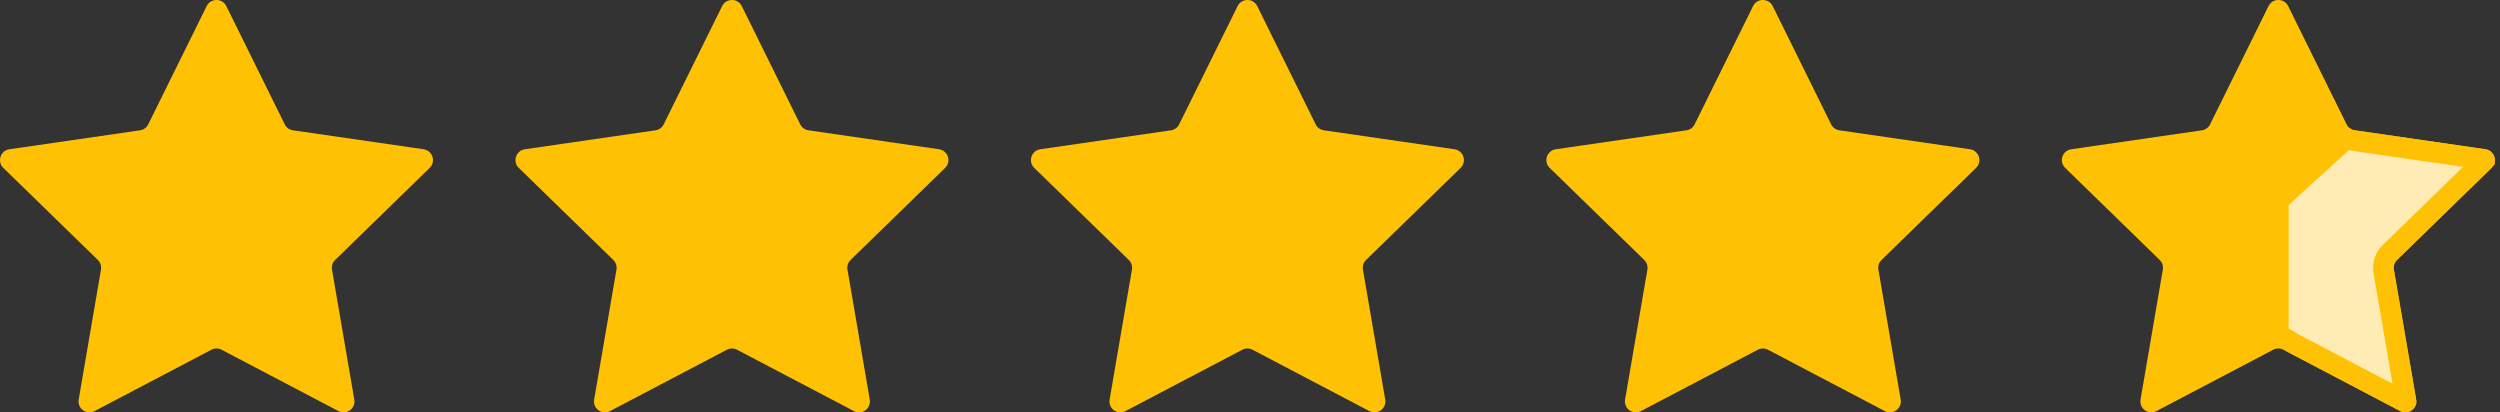 <svg width="97" height="16" viewBox="0 0 97 16" fill="none" xmlns="http://www.w3.org/2000/svg">
<rect x="0" y="0" width="97" height="16" fill="#333333" stroke="none"/>
<path d="M8.019 0.236C8.175 -0.079 8.625 -0.079 8.781 0.236L11.048 4.824C11.11 4.949 11.229 5.036 11.367 5.056L16.436 5.791C16.784 5.842 16.923 6.27 16.671 6.515L13.004 10.086C12.904 10.183 12.858 10.324 12.882 10.461L13.747 15.503C13.807 15.85 13.443 16.114 13.131 15.95L8.598 13.57C8.474 13.505 8.326 13.505 8.202 13.57L3.669 15.95C3.357 16.114 2.993 15.85 3.053 15.503L3.918 10.461C3.942 10.324 3.896 10.183 3.796 10.086L0.129 6.515C-0.123 6.27 0.016 5.842 0.364 5.791L5.433 5.056C5.571 5.036 5.691 4.949 5.752 4.824L8.019 0.236Z" fill="#FFC104"/>
<path d="M28.019 0.236C28.175 -0.079 28.625 -0.079 28.781 0.236L31.048 4.824C31.11 4.949 31.229 5.036 31.367 5.056L36.436 5.791C36.784 5.842 36.923 6.27 36.671 6.515L33.004 10.086C32.904 10.183 32.858 10.324 32.882 10.461L33.747 15.503C33.807 15.85 33.443 16.114 33.131 15.95L28.598 13.57C28.474 13.505 28.326 13.505 28.202 13.57L23.669 15.95C23.357 16.114 22.993 15.85 23.053 15.503L23.919 10.461C23.942 10.324 23.896 10.183 23.796 10.086L20.129 6.515C19.877 6.27 20.016 5.842 20.364 5.791L25.433 5.056C25.571 5.036 25.691 4.949 25.752 4.824L28.019 0.236Z" fill="#FFC104"/>
<path d="M48.019 0.236C48.175 -0.079 48.625 -0.079 48.781 0.236L51.048 4.824C51.109 4.949 51.229 5.036 51.367 5.056L56.436 5.791C56.784 5.842 56.923 6.27 56.671 6.515L53.004 10.086C52.904 10.183 52.858 10.324 52.882 10.461L53.747 15.503C53.807 15.85 53.443 16.114 53.131 15.95L48.598 13.57C48.474 13.505 48.326 13.505 48.202 13.57L43.669 15.95C43.357 16.114 42.993 15.85 43.053 15.503L43.919 10.461C43.942 10.324 43.896 10.183 43.796 10.086L40.129 6.515C39.877 6.27 40.016 5.842 40.364 5.791L45.433 5.056C45.571 5.036 45.691 4.949 45.752 4.824L48.019 0.236Z" fill="#FFC104"/>
<path d="M68.019 0.236C68.175 -0.079 68.625 -0.079 68.781 0.236L71.048 4.824C71.109 4.949 71.229 5.036 71.367 5.056L76.436 5.791C76.784 5.842 76.923 6.27 76.671 6.515L73.004 10.086C72.904 10.183 72.858 10.324 72.882 10.461L73.747 15.503C73.807 15.85 73.443 16.114 73.131 15.95L68.598 13.57C68.474 13.505 68.326 13.505 68.202 13.57L63.669 15.95C63.357 16.114 62.993 15.85 63.053 15.503L63.919 10.461C63.942 10.324 63.896 10.183 63.796 10.086L60.129 6.515C59.877 6.27 60.016 5.842 60.364 5.791L65.433 5.056C65.571 5.036 65.691 4.949 65.752 4.824L68.019 0.236Z" fill="#FFC104"/>
<path d="M88.019 0.236C88.175 -0.079 88.625 -0.079 88.781 0.236L91.048 4.824C91.109 4.949 91.229 5.036 91.367 5.056L96.436 5.791C96.784 5.842 96.923 6.27 96.671 6.515L93.004 10.086C92.904 10.183 92.858 10.324 92.882 10.461L93.747 15.503C93.807 15.85 93.443 16.114 93.131 15.95L88.598 13.57C88.474 13.505 88.326 13.505 88.202 13.57L83.669 15.95C83.357 16.114 82.993 15.85 83.053 15.503L83.918 10.461C83.942 10.324 83.896 10.183 83.796 10.086L80.129 6.515C79.877 6.27 80.016 5.842 80.364 5.791L85.433 5.056C85.571 5.036 85.691 4.949 85.752 4.824L88.019 0.236Z" fill="#FFC104"/>
<path d="M91.31 5.452L96.378 6.187C96.384 6.188 96.387 6.189 96.388 6.19C96.389 6.19 96.39 6.191 96.391 6.192C96.393 6.194 96.396 6.198 96.398 6.204C96.4 6.21 96.4 6.215 96.4 6.218C96.399 6.219 96.399 6.22 96.398 6.221C96.398 6.222 96.396 6.225 96.392 6.228L92.725 9.799C92.53 9.988 92.441 10.261 92.487 10.529L93.353 15.571C93.354 15.576 93.354 15.579 93.353 15.58C93.353 15.582 93.353 15.583 93.353 15.584C93.352 15.586 93.349 15.59 93.343 15.594C93.338 15.598 93.333 15.6 93.33 15.6C93.329 15.6 93.328 15.6 93.326 15.6C93.325 15.6 93.322 15.599 93.317 15.596L88.995 13.327L88.4 12.973V7.777L91.046 5.366C91.127 5.409 91.216 5.438 91.31 5.452Z" fill="#FFECB4" stroke="#FFC104" stroke-width="0.8"/>
</svg>
